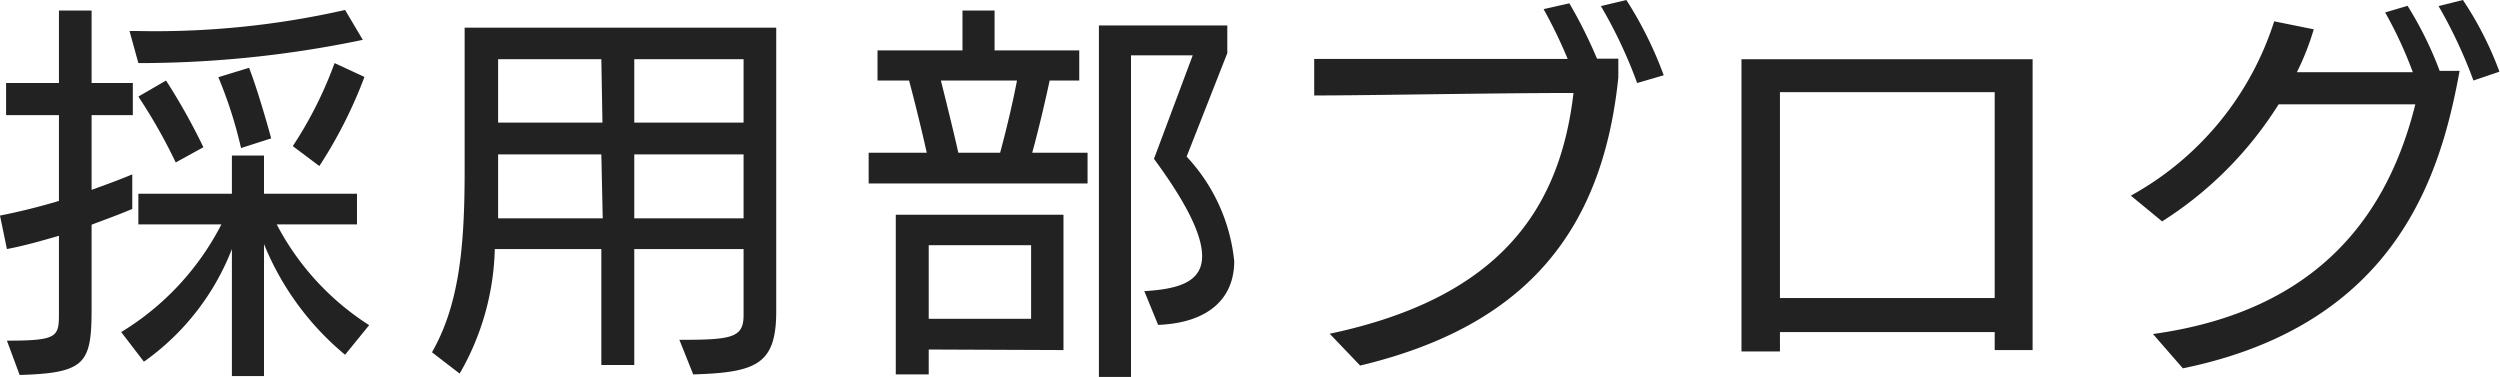 <svg xmlns="http://www.w3.org/2000/svg" viewBox="0 0 90.34 13.62"><defs><style>.cls-1{fill:#222;}</style></defs><g id="レイヤー_2" data-name="レイヤー 2"><g id="header"><path class="cls-1" d="M.25,12.31c1.85,0,1.88-.14,1.88-1V8.52C1.51,8.7.88,8.88.25,9L0,7.79c.71-.14,1.43-.32,2.13-.53V4.16H.22V3H2.13V.38H3.31V3H4.8V4.16H3.31v2.7c.5-.18,1-.36,1.47-.56V7.55c-.49.21-1,.39-1.47.57v3c0,2-.19,2.36-2.6,2.43Zm12.22.51a10.16,10.16,0,0,1-2.93-4v4.77H8.38V9A8.94,8.94,0,0,1,5.2,13.07L4.38,12A9.78,9.78,0,0,0,8,8.11H5V7H8.38V5.62H9.54V7H12.9V8.11H10a9.59,9.59,0,0,0,3.34,3.64Zm.64-11.38A39.57,39.57,0,0,1,5,2.28L4.68,1.12h.25A31,31,0,0,0,12.47.36ZM6.35,5.87A19.54,19.54,0,0,0,5,3.49l1-.58A22.32,22.32,0,0,1,7.35,5.32Zm2.36-.52a15.59,15.59,0,0,0-.82-2.56L9,2.45c.26.66.61,1.85.8,2.55Zm1.87-.07a14.39,14.39,0,0,0,1.51-3l1.08.5A16.5,16.5,0,0,1,11.54,6Z"/><path class="cls-1" d="M24.55,12.28c1.89,0,2.32-.07,2.32-.89V9H22.92v4.19H21.73V9H17.88a9.42,9.42,0,0,1-1.27,4.5l-1-.77c1-1.75,1.18-3.88,1.18-6.57V1H28.05V11.25c0,1.92-.72,2.21-3,2.28Zm-2.82-6.7H18v.58c0,.62,0,1.19,0,1.73h3.78Zm0-3.44H18V4.43h3.77Zm5.14,0H22.92V4.43h3.95Zm0,3.44H22.92V7.89h3.95Z"/><path class="cls-1" d="M31.39,6.63V5.52h2.1c-.17-.76-.42-1.79-.64-2.61H31.71V1.82h3.07V.38h1.16V1.82H39V2.91H37.93c-.17.8-.42,1.85-.63,2.61h2V6.63Zm2.17,6v.9H32.37V7.76h6.06v4.89Zm3.7-3.77h-3.7v2.66h3.7ZM36.14,5.52c.22-.81.46-1.82.61-2.61H34c.21.84.46,1.85.63,2.61Zm3.57,8.1V.92h4.64v1L42.88,5.66A6.46,6.46,0,0,1,44.6,9.44c0,1.35-.94,2.23-2.75,2.3l-.5-1.22c1.19-.07,2.09-.31,2.09-1.26,0-.74-.51-1.85-1.74-3.52L43.1,2H40.87V13.62Z"/><path class="cls-1" d="M48.05,12.06c6.15-1.3,8.32-4.5,8.81-8.7-2.87,0-7.42.09-9.37.09V2.13h9.16a17.79,17.79,0,0,0-.87-1.8l.93-.21a17.11,17.11,0,0,1,1,2h.77c0,.07,0,.58,0,.68-.58,5.65-3.43,9-9.33,10.41ZM59.16,3A16.86,16.86,0,0,0,57.85.22L58.77,0a13.79,13.79,0,0,1,1.35,2.72Z"/><path class="cls-1" d="M72.08,12.65V12H64.32v.7H62.93V2.14H73.45V12.65Zm0-9.32H64.32v7.44h7.76Z"/><path class="cls-1" d="M77.8,12.07c6.09-.84,8.52-4.44,9.48-8.3H82.34A13.46,13.46,0,0,1,78.13,8L77,7.07A11,11,0,0,0,82.18.77l1.43.29A9.59,9.59,0,0,1,83,2.61c.57,0,2.62,0,4.19,0a14.86,14.86,0,0,0-1-2.16L87,.21a13.19,13.19,0,0,1,1.16,2.35h.72c-.68,3.74-2.26,9.16-10,10.75ZM89.38,2.91A17.06,17.06,0,0,0,88.12.22L89,0a12.39,12.39,0,0,1,1.32,2.59Z"/></g></g></svg>